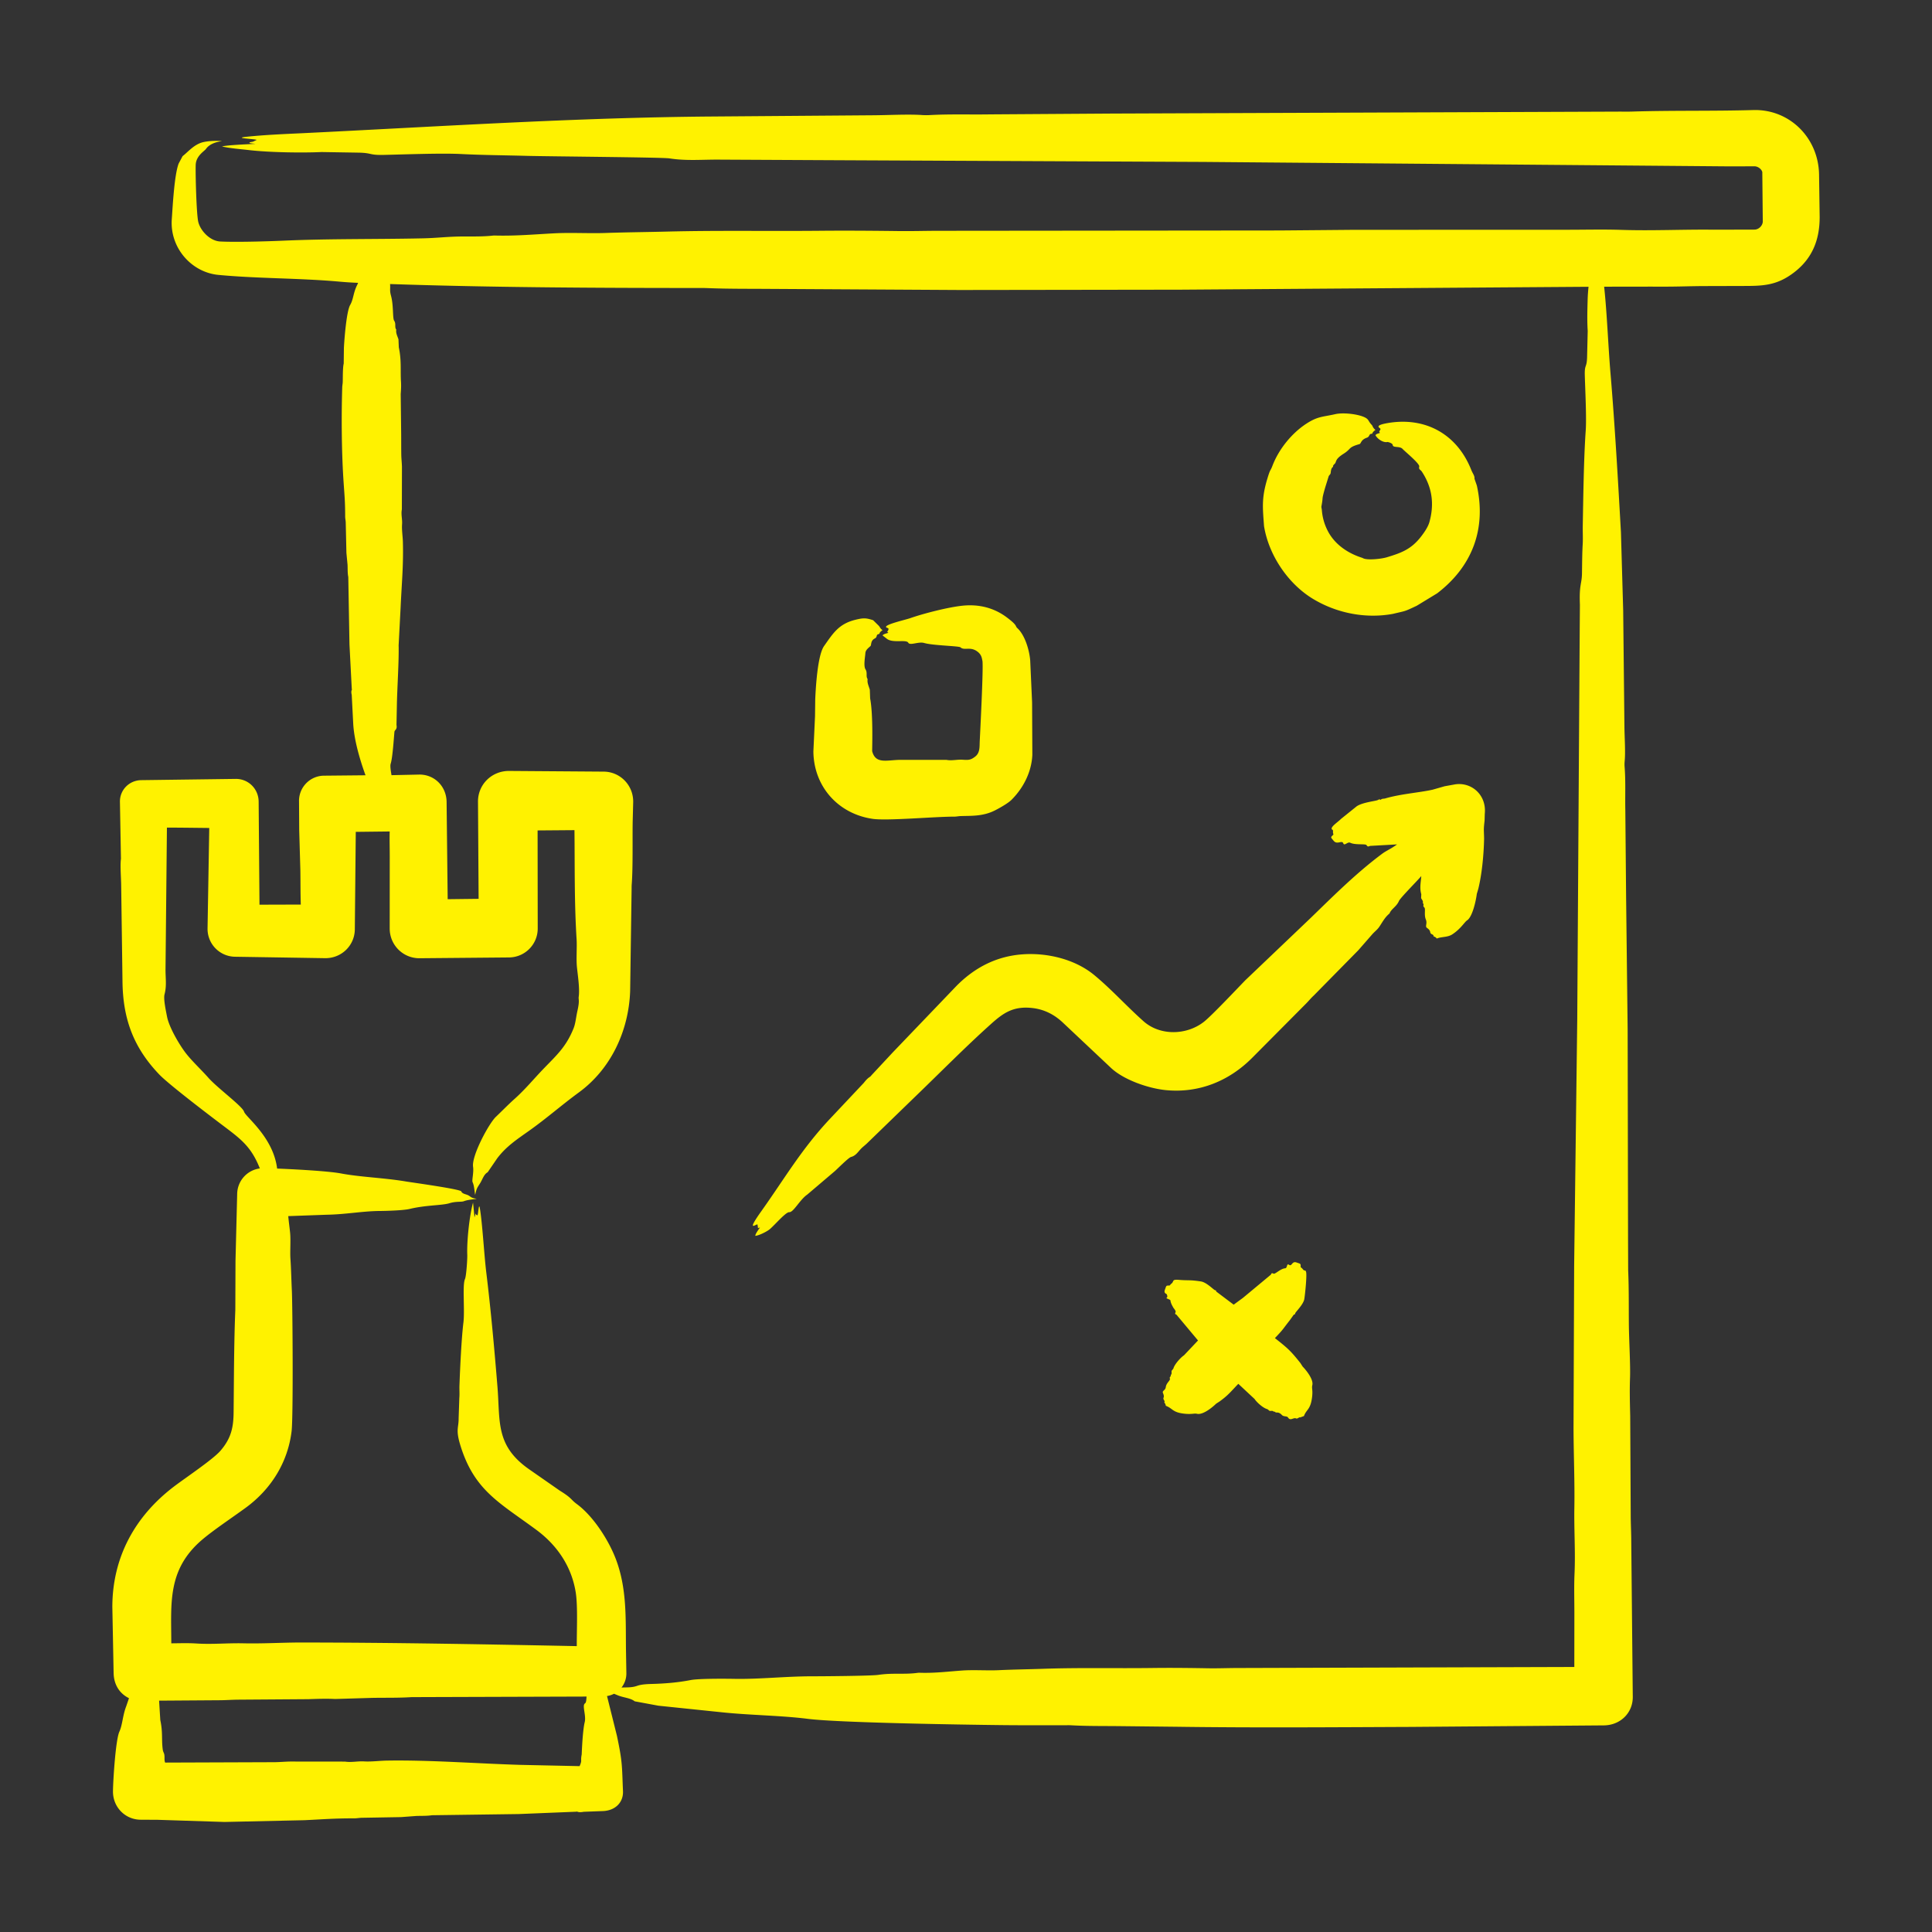 <svg xmlns="http://www.w3.org/2000/svg" xmlns:xlink="http://www.w3.org/1999/xlink" width="512" height="512" x="0" y="0" viewBox="0 0 500 500" style="enable-background:new 0 0 512 512" xml:space="preserve"><rect x="0" y="0" width="500" height="500" fill="#333333" stroke="none"/>  <g>    <path fill-rule="evenodd" d="m376.603 202.989-2.724.489-3.122.892c-3.46.772-8.137 1.068-12.239 2.256-.376.129-.795-.005-1.155.322-.191.182-.139-.29-.747.081-.472.288-4.056.601-5.545 1.671l-4.008 3.224c-.808.832-2.645 1.97-2.418 2.633.095.276.424-.018.322.886l.123.553c-.804.761-.747.63.065 1.606.928 1.116 2.151-.28 2.488.656.277.771 1.125-.489 1.784-.161 1.29.641 3.975.216 4.223.613.408.652.646.205 1.048.199l6.861-.381c-1.668 1.213-2.783 1.625-3.82 2.396-6.694 4.976-12.618 10.905-18.531 16.634l-16.903 16.113c-1.855 1.898-8.688 9.167-10.74 10.773-4.456 3.488-11.312 3.68-15.624-.151-4.397-3.906-8.359-8.333-12.787-11.976-4.958-4.079-12.116-5.792-18.488-5.34-6.766.479-12.402 3.409-17.102 8.145l-16.5 17.22-5.555 5.964c-.385.569-.689.3-1.95 1.929l-8.833 9.386c-7.297 7.787-11.587 15.248-17.639 23.753-4.027 5.66-1.498 3.413-1.064 3.503.279 1.152-.111 1.016.661.795-.336.492-1.196 1.607-1.214 2.16.941-.058 3.091-1.146 3.793-1.757 1.404-1.222 4.114-4.426 4.997-4.368 1.093.073 2.721-3.219 4.653-4.551l7.221-6.141c.735-.67 3.495-3.441 4.116-3.6 1.318-.336 1.844-1.436 2.81-2.353.43-.403.903-.758 1.322-1.166l12.519-12.137c6.363-6.127 13.012-12.875 19.53-18.719 3.143-2.818 5.772-4.775 10.88-4.153 3.035.37 5.597 1.714 7.764 3.761l12.54 11.804c3.377 3.095 9.71 5.24 14.125 5.668 8.562.83 16.328-2.358 22.27-8.306l14.002-14.093c.672-.677 1.279-1.435 1.982-2.074l11.519-11.707 3.691-4.223c.564-.618 1.252-1.134 1.735-1.832.801-1.177 1.451-2.472 2.584-3.406a.39.39 0 0 0 .129-.177c.441-1.078 1.764-1.672 2.391-3.116.364-.839 4.79-5.261 5.786-6.463-.116 1.641-.479 3.034 0 4.707l-.048.999c.215.414.623.849.43 1.23-.011.022.011.043.027.064.428.464-.156.64.376 1.134.389.361-.127 1.861.397 3.127.434 1.048-.288 1.751.296 2.16 1.281.898.472 1.282 1.295 1.649.631.282.228.474.5.57.473.166.564.344.752.532 1.099-.496 2.729-.282 3.928-1.042 2.236-1.42 3.237-3.242 3.89-3.659 1.415-.903 2.327-5.217 2.52-6.834l.397-1.359c.918-3.731 1.404-8.697 1.494-12.938-.037-2.413-.176-2.134.124-4.674l.048-1.746c.523-4.895-3.412-8.288-7.652-7.654zm-36.982 155.505c.377-1.46-1.546-3.853-2.493-4.825l-.564-.881c-2.558-3.231-3.282-3.847-6.62-6.49 2.358-2.452 2.023-2.311 3.847-4.605l.999-1.402c.003-.216.268.165.408-.392.104-.411 2.124-2.269 2.359-3.723.206-1.273.72-6.252.446-7.038-.236-.677-.328.076-.962-.833l-.43-.371c0-.968.047-.804-1.064-1.204-1.238-.445-1.166 1.138-1.945.596-.674-.469-.384.866-1.01.908-1.189.08-2.599 1.581-2.987 1.392-.676-.33-.548.152-.768.311l-7.151 5.942-2.412 1.768-4.454-3.353c-.207-.001.162-.28-.382-.397-.327-.071-2.168-2.031-3.627-2.257-3.018-.468-3.258-.197-5.7-.414-2.025-.179-1.128.453-2.047 1.048l-.371.424c-.972 0-.801-.025-1.209 1.064-.368.983.391 1.045.457 1.182.505 1.061-.38.895.032 1.08 1.698.763.227-.046 1.752 2.504.001.001.65.753.521 1.037-.321.706.107.486.285.752l5.513 6.598-3.637 3.847c-.815.518-2.494 2.356-2.735 3.428l-.473.596c-.016.387.102.913-.215 1.026-.016.005-.016.027-.005.059.155.483-.389.296-.21.935.137.487-.929 1.062-1.069 2.187-.11.879-.995.898-.731 1.515.583 1.362-.194 1.095.269 1.837.367.589-.048.426.134.672.296.403.274.564.344.806 1.764.649 1.684 1.669 4.61 2.02 2.151.258 2.67-.132 3.46.048 1.517.345 3.937-1.631 4.948-2.617l.903-.586c2.218-1.606 2.815-2.449 4.836-4.556l4.212 3.933c.521.823 2.239 2.389 3.331 2.632l.57.451c.387.022.903-.107 1.01.199.045.09.116-.212.5.151.199.188.789-.225 1.66.704.474.506 1.307.201 1.59.661.61.989 1.383-.103 2.112.237.34.159.804-.449 1.021-.263l.983-.365c.614-1.714 1.62-1.581 2.058-4.567.319-2.183-.11-2.515.101-3.411zm71.265-281.143c-.07 2.767-.172 5.518.011 8.285l-.161 6.839c-.09 2.872-.678 1.665-.591 4.717.103 3.625.473 10.946.237 14.254-.503 7.049-.628 17.25-.763 24.522-.032 1.612.07 3.261-.016 4.835-.151 2.568-.145 5.137-.188 7.71-.063 2.716-.753 2.778-.537 7.989l-.059 7.672-.629 99.596-.801 63.775-.161 42.058c.019 6.799.33 13.757.215 20.583-.102 5.701.301 11.369.043 17.102-.151 3.379-.038 6.845-.038 10.273l-.016 13.851-87.287.269c-2.483.005-4.965.113-7.436.07-4.868-.086-9.725-.14-14.587-.075-9.349.124-18.714-.118-28.057.204-3.885.134-7.801.183-11.675.365-2.851.132-6.401-.127-9.392.086-3.638.258-7.21.715-11.004.575a4.103 4.103 0 0 0-.564.032c-3.365.46-6.44-.038-10.112.516-1.875.283-15.244.375-16.79.371-7.093-.02-13.914.783-20.486.661-2.246-.042-9.186-.096-11.299.312-3.192.629-6.609.919-10.144 1.01-1.381.038-2.713.129-3.702.484-1.418.497-2.598.369-4.057.446a5.815 5.815 0 0 0 1.263-3.745l-.102-6.06c-.092-8.032.279-15.784-2.611-23.42-1.87-4.94-5.86-11.144-10.101-14.259-1.641-1.205-1.192-1.494-4.406-3.471l-7.817-5.443c-8.905-6.155-7.591-12.403-8.323-21.427-.776-9.568-1.737-20.17-2.891-29.583-.563-4.593-1.022-12.958-1.671-16.656-.272-1.55-.378 1.326-.607 1.88a6.086 6.086 0 0 0-.339-.183c-.043-.107-.08-.301-.134-.306l-.296.999-.381-3.836c-.959 3.497-1.635 10.081-1.494 13.561.041 1.003-.248 5.471-.596 6.232-.705 1.541-.012 8.101-.403 11.272-.51 4.136-.875 12.03-1.026 16.333-.032 1.064.064 2.138-.032 3.186l-.177 5.233c.022 2.581-.841 2.866.494 7.157 3.605 11.582 10.121 14.705 19.622 21.728 5.367 3.967 9.1 9.452 10.176 16.119.588 3.643.249 10.211.285 13.969-24.004-.483-47.681-.924-71.716-.94-4.835.02-9.674.325-14.593.21-4.04-.091-8.059.312-12.121.048-2.144-.14-4.336-.059-6.512-.043-.01-10.338-1.089-19.051 7.946-26.783 2.942-2.518 8.086-5.937 11.353-8.333 6.533-4.792 10.854-11.703 11.836-19.772.452-3.712.253-32.581.064-36.449-.134-2.756-.183-5.529-.371-8.279-.121-1.817.118-4.656-.081-6.657-.145-1.435-.349-2.853-.478-4.288l9.961-.36c4.83-.074 9.388-.948 13.754-.972 1.61-.009 6.098-.135 7.71-.527 4.208-1.021 8.362-.879 10.31-1.483 1.644-.51 3.081-.284 3.659-.5 1.026-.376 2.16-.468 3.39-.634-1.193-.231-1.187-.231-1.956-.768-.641-.459-1.781-.439-2.042-1.15-.218-.593-12.937-2.334-14.415-2.584-5.498-.93-11.684-1.116-16.715-2.063-3.5-.659-12.79-1.116-16.537-1.263-.996-8.156-8.145-13.337-8.554-14.716-.416-1.404-6.896-6.129-9.247-8.795-1.795-2.036-4.302-4.365-5.873-6.415-1.73-2.259-4.318-6.746-4.819-9.403-.241-1.279-.97-4.521-.645-5.754.616-2.341.215-4.286.258-6.77l.36-36.39c3.648.005 7.302.059 10.955.097l-.441 26.004a7.213 7.213 0 0 0 7.103 7.318l23.329.371c4.228.042 7.604-3.251 7.683-7.393l.247-25.295 8.779-.102c-.065 2.138.016 4.304.011 6.453l-.011 18.649c.005 4.301 3.455 7.72 7.704 7.705l23.109-.204c4.154-.007 7.503-3.357 7.495-7.501l-.032-25.37 9.542-.075c.103 9.607-.053 18.617.553 28.309.123 1.968-.128 5.016.081 7.087.217 2.153.766 5.578.462 7.758-.101.723.295.856-.328 3.611-.382 1.687-.472 3.208-.999 4.524-1.901 4.745-4.341 6.914-7.662 10.348-2.579 2.667-4.784 5.39-7.586 7.898-1.676 1.499-3.213 3.089-4.83 4.631-1.757 1.605-6.352 10.075-5.932 12.959.218 1.497-.363 3.506-.118 3.997.392.849.457 2.058.65 3.283.387-1.612.387-1.628 1.241-2.944.675-1.056 1.007-2.395 1.999-2.917l2.466-3.6c2.342-3.107 5.113-4.909 8.258-7.141 4.596-3.261 8.356-6.612 12.916-9.951 8.294-6.073 12.866-15.947 13.239-26.176l.381-26.536c0-.36 0-.725.027-1.08.337-4.503.173-11.376.247-16.189l.134-5.227c.016-4.327-3.427-7.775-7.651-7.791l-24.511-.177c-4.508.007-8.04 3.554-8.005 7.968l.161 25.128-8.006.097-.279-25.069c0-4.11-3.121-7.195-7.022-7.184l-7.242.156c-.103-.753-.421-2.296-.204-2.976.503-1.579.833-6.868.967-8.247.059-.537.764-.539.532-1.779l.108-5.529c.091-4.229.546-11.126.446-15.082l.51-9.736c.276-6.229.756-10.766.591-17.042-.037-1.414-.32-3.101-.21-4.578.091-1.268-.312-2.531-.054-3.804l.021-11.068c-.027-1.021-.15-2.036-.172-3.057-.027-1.741-.016-3.482-.027-5.223l-.123-10.509c.086-1.085.145-2.16.07-3.245-.176-2.789.166-5.47-.559-8.833l-.091-2.09c-.258-.811-.715-1.606-.569-2.45a.183.183 0 0 0-.037-.123c-.443-.64.039-1.453-.51-2.251-.427-.621-.135-3.942-.795-6.388-.408-1.512-.163-1.685-.258-3.095 26.353.895 53.58 1.017 80.006 1.026.661 0 1.343-.005 1.993.022 5.427.22 10.896.172 16.349.21l49.059.285 57.092-.081 105.662-.752a43.86 43.86 0 0 0-.227 3.132zM149.998 457.075c.741-1.663.179-1.181.543-2.998.017-.082.196-5.971.785-8.403.417-1.724-.744-4.315.064-4.836.369-.238.341-1.106.414-1.768l-39.404.124-5.883.021c-3.364.22-6.754.134-10.139.193l-9.649.29c-2.305-.118-4.588-.032-6.893.048l-18.278.129c-1.617.016-3.24.145-4.857.145l-15.527.107.312 5.029c.672 3.152.302 4.827.607 7.425.141 1.199.461.859.484 2.16.005.478-.032.956.166 1.413l28.39-.102c1.311-.021 2.622-.14 3.933-.167l14.243.016c1.639.258 3.261-.145 4.895-.049 1.881.113 4.033-.177 5.888-.21 10.9-.192 23.259.762 34.467 1.102zm320.93-400.898c0 5.671-1.749 10.498-6.421 14.168-4.733 3.719-8.508 3.651-13.744 3.664l-9.994.027c-3.186.016-6.372.145-9.558.145-5.357-.006-10.703.005-16.059.016.736 6.725 1.046 15.349 1.644 22.41 1.126 13.296 1.948 27.769 2.703 41.156l.58 20.212.322 30.018c.023 2.834.307 6.619.054 9.118a8.29 8.29 0 0 0 0 1.418c.285 3.696.097 7.43.177 11.143l.204 22.609.398 34.042.102 54.142.032 8.29c.21 4.755.134 9.537.183 14.302.046 3.813.421 10.186.296 13.615-.118 3.25-.032 6.469.048 9.719l.134 25.779c.005 2.289.14 4.572.14 6.856l.392 40.076c.065 4.082-3.09 7.341-7.414 7.425l-50.08.397c-20.081.085-40.299.24-60.385-.038l-15.71-.172c-3.912-.032-7.828.011-11.724-.21-.462-.027-.946-.016-1.424-.016-5.534-.006-11.079.032-16.602-.032-10.686-.119-42.326-.622-50.134-1.617-7.127-.908-15.36-.93-22.958-1.773l-15.737-1.633-6.13-1.134c-1.079-.863-2.799-.922-4.314-1.526-.435-.183-.768-.317-1.042-.43a6.017 6.017 0 0 1-1.811.591l2.568 10.3c1.458 6.925 1.281 7.672 1.563 14.324.123 2.898-1.991 5.006-5.142 5.142l-5.002.188c-1.644.289-1.481-.156-2.031-.016l-14.818.602-22.447.306c-1.37.215-2.735.134-4.1.193l-3.895.29-10.16.177c-.656.016-1.306.145-1.961.145-5.112-.007-7.906.239-12.857.478l-20.728.457-17.349-.559-4.304-.021c-4.019-.003-7.247-3.262-7.194-7.382.038-3.013.698-13.31 1.649-15.393.83-1.819.84-4.167 1.773-6.571l.72-2.106c-2.495-1.221-3.915-3.562-3.976-6.496l-.333-17.209c.054-12.757 5.811-23.365 15.989-31.098 2.903-2.205 10.042-6.976 11.981-9.22 2.811-3.254 3.386-6.101 3.417-10.069.089-8.473.09-17.932.441-26.348l.048-12.787.435-17.322a6.755 6.755 0 0 1 5.862-6.555c-2.241-5.659-4.92-7.607-9.564-11.111-2.44-1.841-13.893-10.515-16.441-13.174-6.792-7.087-9.453-14.565-9.542-24.242l-.338-24.71c-.024-2.086-.296-5.194-.059-6.888l-.263-14.775c-.032-3.062 2.42-5.567 5.582-5.582l24.414-.322c3.255-.015 5.886 2.578 5.905 5.905l.215 26.649 10.692-.032c-.102-2.971-.064-5.948-.113-8.924l-.295-10.278-.048-7.414c-.118-3.6 2.703-6.62 6.302-6.738l10.902-.107c-1.464-4.051-2.946-9.077-3.181-13.352l-.387-7.441c-.294-1.334.167-1.136.011-1.58l-.596-11.514-.306-17.446c-.215-1.058-.134-2.122-.193-3.181l-.29-3.03-.177-7.898c-.016-.505-.145-1.015-.145-1.521 0-4.31-.225-5.877-.478-9.988-.452-7.344-.51-16.096-.28-23.49.016-.446.113-.892.129-1.338.036-1.216-.013-3.742.253-4.766l.048-4.008c.115-2.409.675-9.52 1.617-11.149.874-1.51.778-3.09 1.778-5.104.102-.21.193-.419.279-.634a97.698 97.698 0 0 1-4.803-.311c-10.27-.93-21.34-.788-31.356-1.746-6.963-.666-12.584-7.006-12.057-14.404.224-3.141.643-11.499 1.784-14.431l1.015-1.902c1.303-.977 2.919-3.016 5.233-3.595 1.341-.335 3.581-.452 4.959-.279-1.602.204-3.287.767-4.159 2.031-.367.532-2.57 1.744-2.643 4.126-.08 2.598.194 12.69.655 14.695.512 2.225 2.958 4.981 5.711 5.115 4.234.207 12.205-.035 16.194-.209 12.34-.54 24-.338 36.197-.607 3.92-.086 6.37-.469 10.536-.484 2.509-.005 5.05.048 7.463-.209.247-.027.537-.043.784-.032 5.287.14 10.273-.317 15.356-.58 4.22-.214 8.969.059 13.093-.081 5.411-.188 10.864-.231 16.291-.371 13.029-.322 26.09-.075 39.135-.199 6.791-.064 13.566-.016 20.352.07 3.444.048 6.904-.059 10.369-.065l88.324-.086c6.383-.054 12.766-.108 19.16-.167l55.082-.016c4.787 0 9.623-.124 14.324.032 8 .258 15.909-.145 23.861-.048l10.574-.027c1.159-.044 2.076-1.11 2.096-2.079l-.124-12.798c-.142-.688-1.033-1.482-1.999-1.505-2.085.006-4.164.016-6.243.022l-75.407-.639-61.057-.516-94.599-.441-30.34-.151c-4.551-.055-8.756.383-13.223-.328-1.754-.279-31.625-.505-36.911-.65-5.684-.156-11.406-.188-17.064-.478-4.939-.253-14.589.112-19.89.231-3.922.088-2.921-.512-6.577-.586l-9.542-.156c-5.098.242-13.748.098-18.853-.511-2.182-.26-4.859-.441-6.926-.935 1.524-.383 6.69-.563 8.645-.672-.564-.08-1.811-.133-1.499-.365.113-.086.564-.134.876-.199.317-.15.639-.306.973-.462-.678-.289-6.269-.425-2.66-.806 4.621-.484 9.505-.693 14.356-.919 35.253-1.711 70.769-4.057 106-4.325l41.87-.322c3.98-.024 9.085-.312 12.723-.054a16.3 16.3 0 0 0 1.977 0c5.152-.279 10.364-.091 15.554-.177l31.528-.21 131.381-.505c1.064 0 2.144.022 3.197-.011 10.279-.324 20.935-.096 31.377-.392 9.309-.264 16.811 7.08 17.021 16.591zM327.13 136.151c1.2 7.45 6.151 14.867 12.599 18.794 6.146 3.743 13.692 5.235 20.771 3.922 3.469-.833 2.822-.528 6.141-2.09l5.297-3.224c9.257-7.079 12.716-16.884 10.268-27.901l-.618-1.768c.098-.748-.433-1.275-.827-2.273-3.638-9.205-11.8-13.78-21.567-12.132-3.929.663-1.921 1.291-1.929 1.521-.018.514-.59.55-.113 1.026-.509.193-.991.256-1.182.607.502.961 2.022 2.012 3.116 1.752.056-.013 1.312.278 1.348.779.059.815 1.848.2 2.579 1.042.486.56 4.462 3.787 4.287 4.535-.188.804.307.756.677 1.316 2.676 4.06 3.261 8.368 1.956 13.05-.372 1.335-1.413 2.799-2.251 3.869-2.535 3.235-5.119 4.141-8.811 5.26-1.354.41-5.199.843-6.2.183-.225-.149-6.317-1.588-9.107-7.14a13.911 13.911 0 0 1-1.467-5.238c-.006-.344-.167-.682-.108-1.026.553-2.982-.067-1.191.956-4.814l.919-2.95c.129-.296.441-.457.505-.806.075-.596.113-1.289.607-1.617.157-.114-.27-.134.462-.817.5-.465-.079-1.091 2.273-2.574 2.129-1.342 1.055-1.626 4.126-2.504.452-.129.296-1.101 1.891-1.649.819-.281.493-.944 1.171-1.01.579-.057-.152-.105 1.069-1.01-.737-.586-.696-1.025-.946-1.279-1.108-1.127-.602-1.556-2.412-2.219-1.829-.67-5.141-1.012-7.022-.585-3.299.747-4.54.543-7.49 2.461-3.801 2.471-7.154 6.613-8.79 10.907-.608 1.596-.472.502-1.376 3.525-1.479 4.958-1.127 7.456-.802 12.077zM210.502 194.5l.425-9.139.054-4.384c.135-3.082.606-11.405 2.289-13.787 2.336-3.307 3.796-5.744 8.151-6.802 1.989-.484 2.705-.492 4.551.129l1.526 1.505c.473.725.462.725.903 1.053-1.252.918-.458.9-1.048 1.037-.7.163-.223.761-.962 1.128-1.137.566-.831 1.686-1.107 1.95-.565.542-1.27.999-1.327 1.848-.066.98-.517 3.32.032 4.185.56.88.056 1.727.511 2.461.027.043.043.091.032.134-.14.924.317 1.789.575 2.676l.086 2.283c.839 4.345.483 13.484.527 13.647.885 3.345 3.643 2.306 7.151 2.224l12.094.011c1.392.263 2.767-.14 4.153-.043 1.523.102 2.094.099 3.267-.817 1.274-.994 1.1-2.521 1.171-4.008.131-2.71.945-18.557.709-20.691-.185-.794-.193-1.726-1.504-2.606-1.762-1.182-3.234-.08-4.186-.962-.392-.364-7.116-.457-9.413-1.128-1.452-.424-3.649.747-4.105-.07-.506-.906-3.845.153-5.453-.951l-1.203-.935c.255-.367.975-.501 1.51-.672-.377-.38-.404-.038-.107-.564.48-.849-.369-.605-.494-.924-.273-.693 5.073-1.891 6.249-2.305 3.5-1.233 9.946-2.868 13.604-3.235 4.119-.412 8.027.502 11.407 3.041 2.874 2.16 2.083 2.191 2.713 2.767 1.932 1.765 3.104 5.598 3.331 8.36l.489 10.853.065 13.577c-.194 4.405-2.29 8.555-5.389 11.648-.924.923-3.218 2.206-4.368 2.778-3.109 1.545-6.123 1.335-8.774 1.429-.553.011-1.107.145-1.66.145-5.223-.004-17.402 1.127-21.164.57-8.987-1.328-15.208-8.432-15.311-17.416z" clip-rule="evenodd" fill="#fff200" opacity="1" data-original="#000000"></path>  </g></svg>